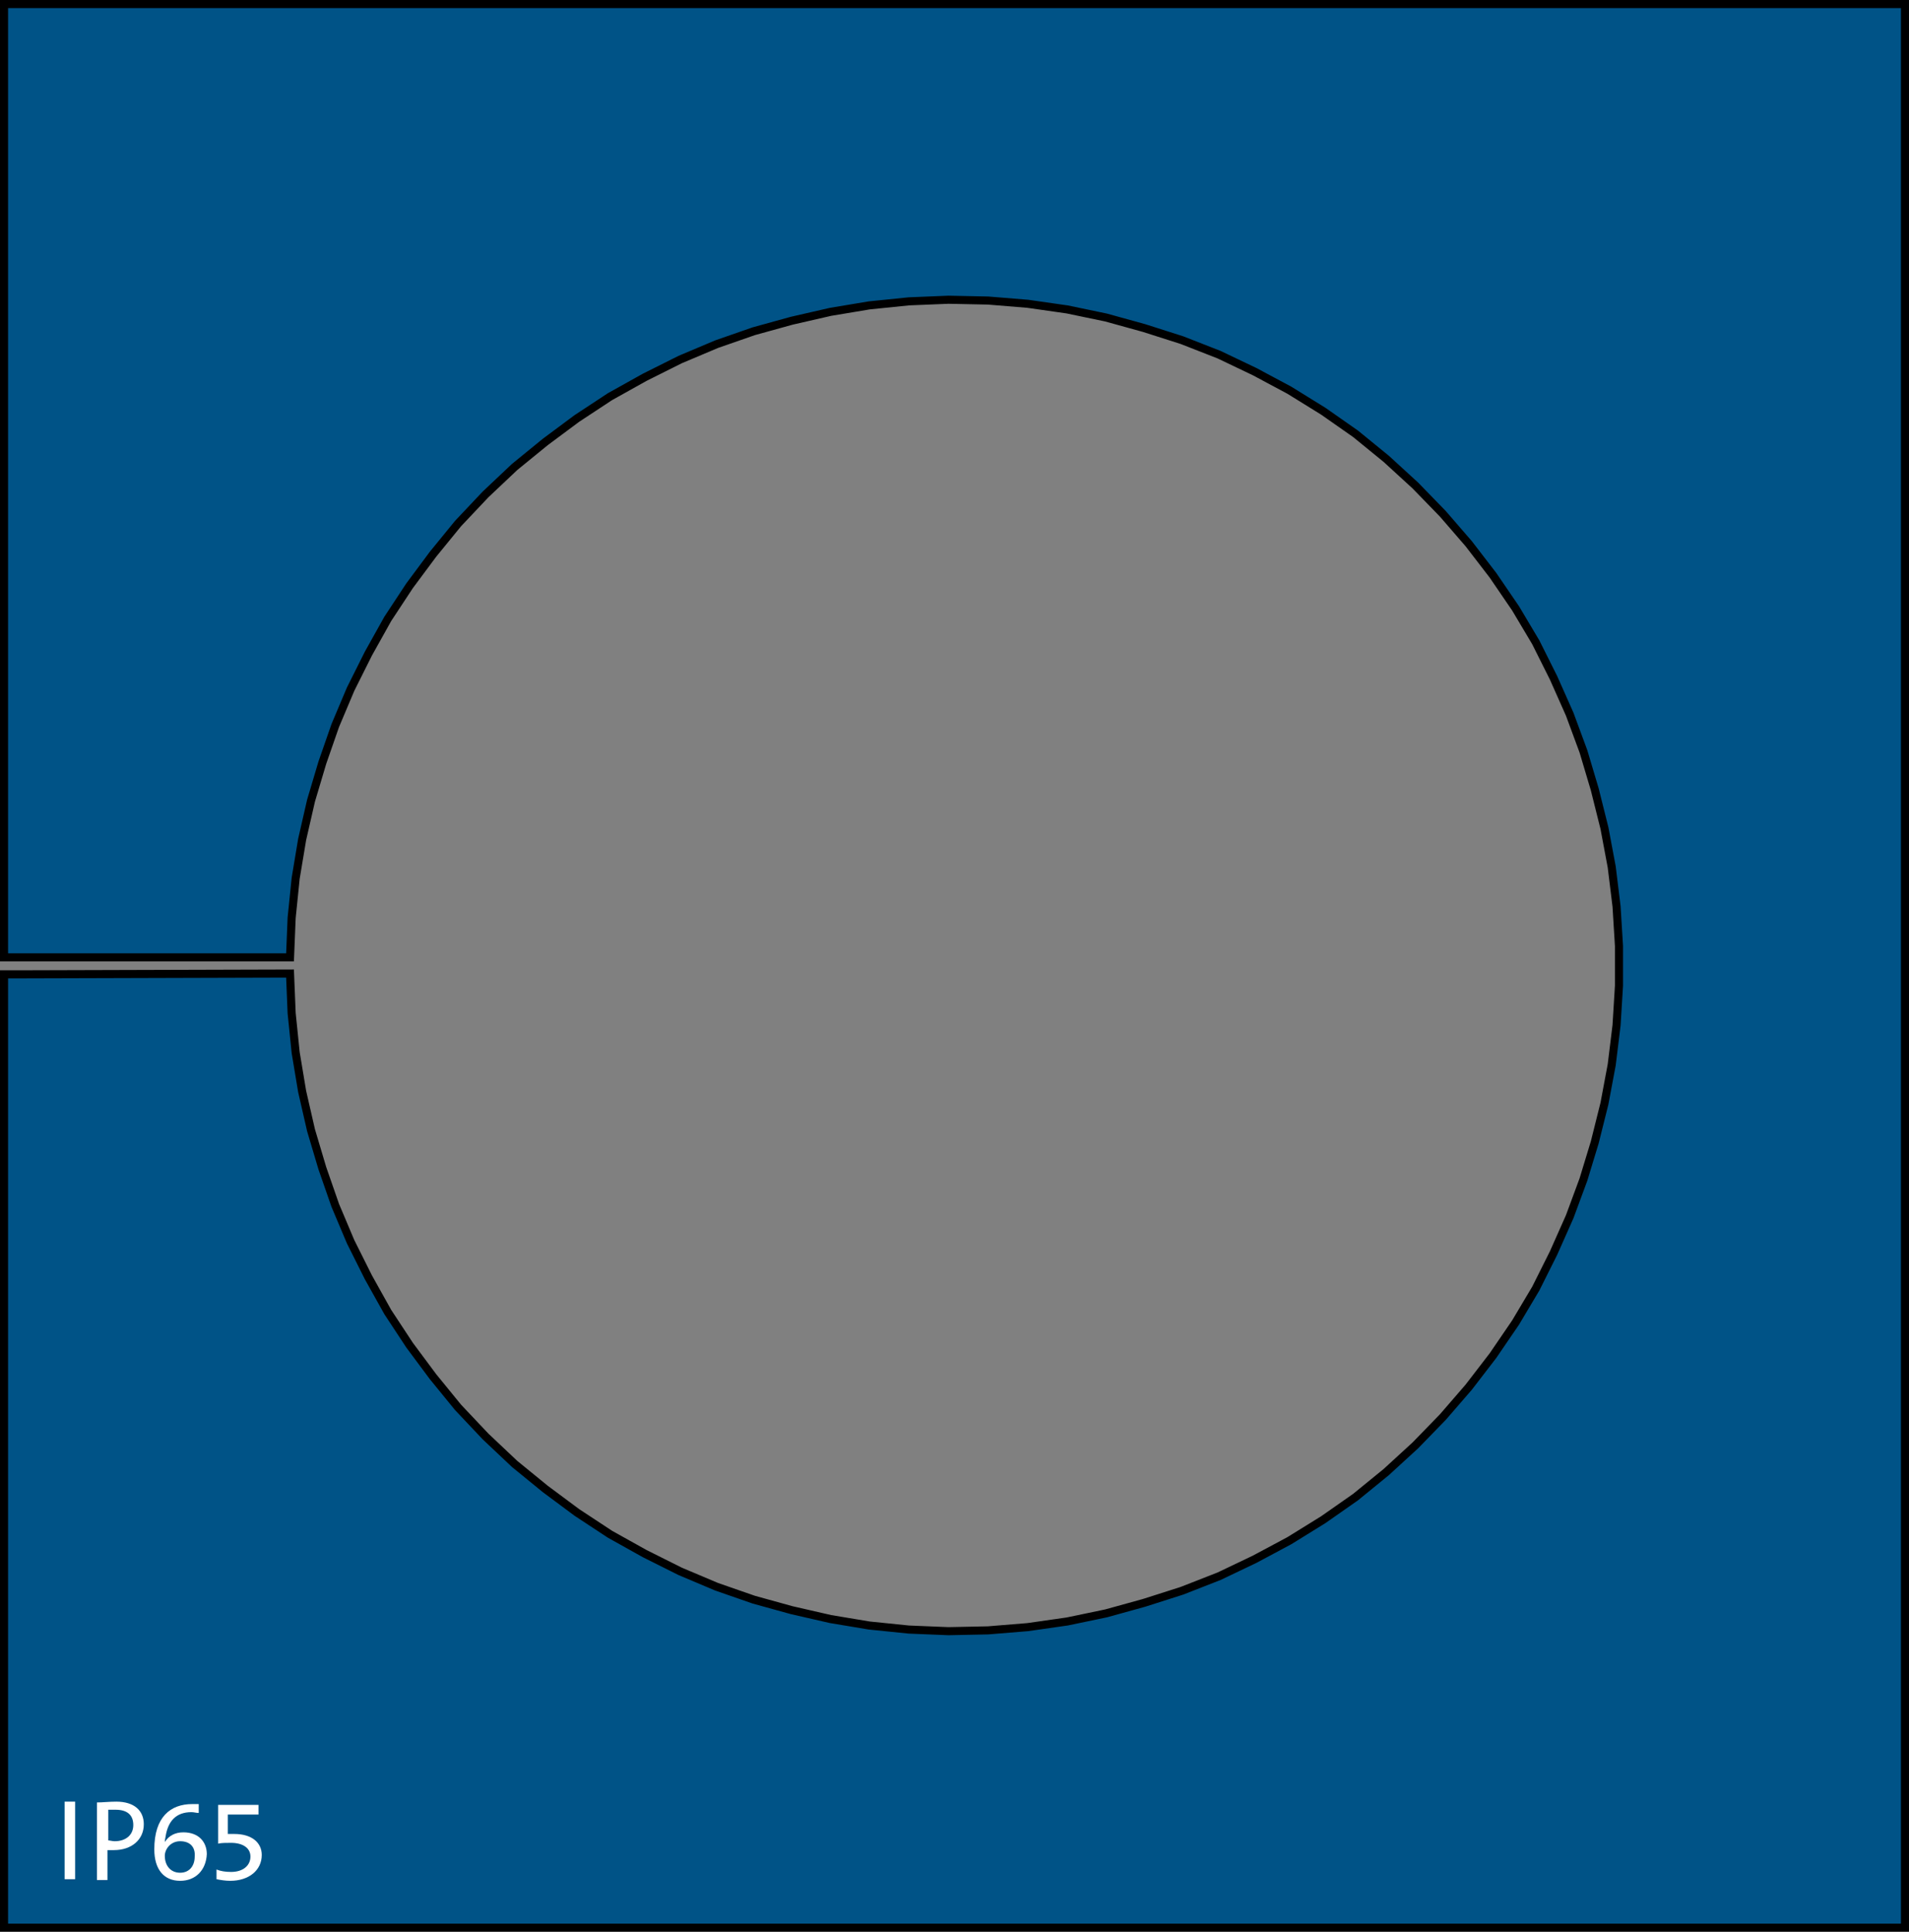 <?xml version="1.0" encoding="utf-8"?>
<!-- Generator: Adobe Illustrator 27.7.0, SVG Export Plug-In . SVG Version: 6.00 Build 0)  -->
<svg version="1.1" id="Ebene_1" xmlns="http://www.w3.org/2000/svg" xmlns:xlink="http://www.w3.org/1999/xlink" x="0px" y="0px"
	 viewBox="0 0 236.3 239.1" enable-background="new 0 0 236.3 239.1" xml:space="preserve">
<rect x="0" y="0" width="236.3" height="239.1" fill="#808080" stroke="none"/>
<path fill="#005387" stroke="#000000" stroke-miterlimit="10" d="M1.9,120.6H1.6H1.4H1.1H0.9H0.7H0.6H0.5l0,0v118h235.3V0.5H0.5v118
	l0,0h0.1h0.1h0.2h0.2h0.2h0.3h0.3h34l0.2-4.9l0.5-4.9l0.8-4.8l1.1-4.8l1.4-4.7l1.6-4.6l1.9-4.5l2.2-4.4l2.4-4.3l2.7-4.1l2.9-3.9
	l3.1-3.8l3.4-3.6l3.6-3.4l3.8-3.1l3.9-2.9l4.1-2.7l4.3-2.4l4.4-2.2l4.5-1.9l4.6-1.6l4.7-1.3l4.8-1.1l4.8-0.8l4.9-0.5l4.9-0.2
	l4.9,0.1l4.9,0.4l4.9,0.7l4.8,1l4.7,1.3l4.7,1.5l4.6,1.8l4.4,2.1l4.3,2.3l4.2,2.6l4,2.8l3.8,3.1l3.6,3.3l3.4,3.5l3.2,3.7l3,3.9
	l2.8,4.1l2.5,4.2l2.2,4.4l2,4.5L196,93l1.4,4.7l1.2,4.8l0.9,4.8l0.6,4.9l0.3,4.9v4.9l-0.3,4.9l-0.6,4.9l-0.9,4.8l-1.2,4.8L196,146
	l-1.7,4.6l-2,4.5l-2.2,4.4l-2.5,4.2l-2.8,4.1l-3,3.9l-3.2,3.7l-3.4,3.5l-3.6,3.3l-3.8,3.1l-4,2.8l-4.2,2.6l-4.3,2.3l-4.4,2.1
	l-4.6,1.8l-4.7,1.5l-4.7,1.3l-4.8,1l-4.9,0.7l-4.9,0.4l-4.9,0.1l-4.9-0.2l-4.9-0.5l-4.8-0.8l-4.8-1.1l-4.7-1.3l-4.6-1.6l-4.5-1.9
	l-4.4-2.2l-4.3-2.4l-4.1-2.7l-3.9-2.9l-3.8-3.1l-3.6-3.4l-3.4-3.6l-3.1-3.8l-2.9-3.9l-2.7-4.1l-2.4-4.3l-2.2-4.4l-1.9-4.5l-1.6-4.6
	l-1.4-4.7l-1.1-4.8l-0.8-4.8l-0.5-4.9l-0.2-4.9L1.9,120.6L1.9,120.6z"/>
<g>
	<path fill="#FFFFFF" d="M8,232.6V223h1.3v9.6H8z"/>
	<path fill="#FFFFFF" d="M14.1,229c-0.2,0-0.5,0-0.8,0v3.7H12v-9.6c0.7,0,1.5-0.1,2.4-0.1c2.2,0,3.4,1.1,3.4,2.8
		C17.8,227.7,16.3,229,14.1,229z M14.3,224c-0.4,0-0.6,0-0.9,0v3.8c0.2,0,0.5,0.1,0.8,0.1c1.4,0,2.3-0.8,2.3-2
		C16.5,224.7,15.8,224,14.3,224z"/>
	<path fill="#FFFFFF" d="M22.3,232.8c-2,0-3.2-1.4-3.2-3.9c0-4,2-5.6,4.7-5.6c0.3,0,0.6,0,0.8,0v1.1c-0.3,0-0.6-0.1-0.9-0.1
		c-1.9,0-2.9,1.1-3.2,3c0,0.1-0.1,0.4-0.1,0.7l0,0c0.5-0.8,1.3-1.2,2.3-1.2c1.9,0,2.9,1.2,2.9,2.7C25.5,231.5,24.2,232.8,22.3,232.8
		z M22.3,227.9c-1.2,0-1.9,1-1.9,1.8c0,1.2,0.7,2.1,1.9,2.1c1.1,0,1.8-0.8,1.8-2C24.2,228.6,23.5,227.9,22.3,227.9z"/>
	<path fill="#FFFFFF" d="M28.5,232.8c-0.6,0-1.2-0.1-1.7-0.2v-1.2c0.5,0.2,1.1,0.3,1.8,0.3c1.5,0,2.4-0.8,2.4-1.9
		c0-1.1-1-1.7-2.4-1.7c-0.6,0-1.2,0-1.6,0.1v-4.8h5v1.2h-3.8v2.4c0.2,0,0.6,0,0.8,0c2.2,0,3.4,1.1,3.4,2.6
		C32.4,231.5,30.8,232.8,28.5,232.8z"/>
</g>
</svg>
